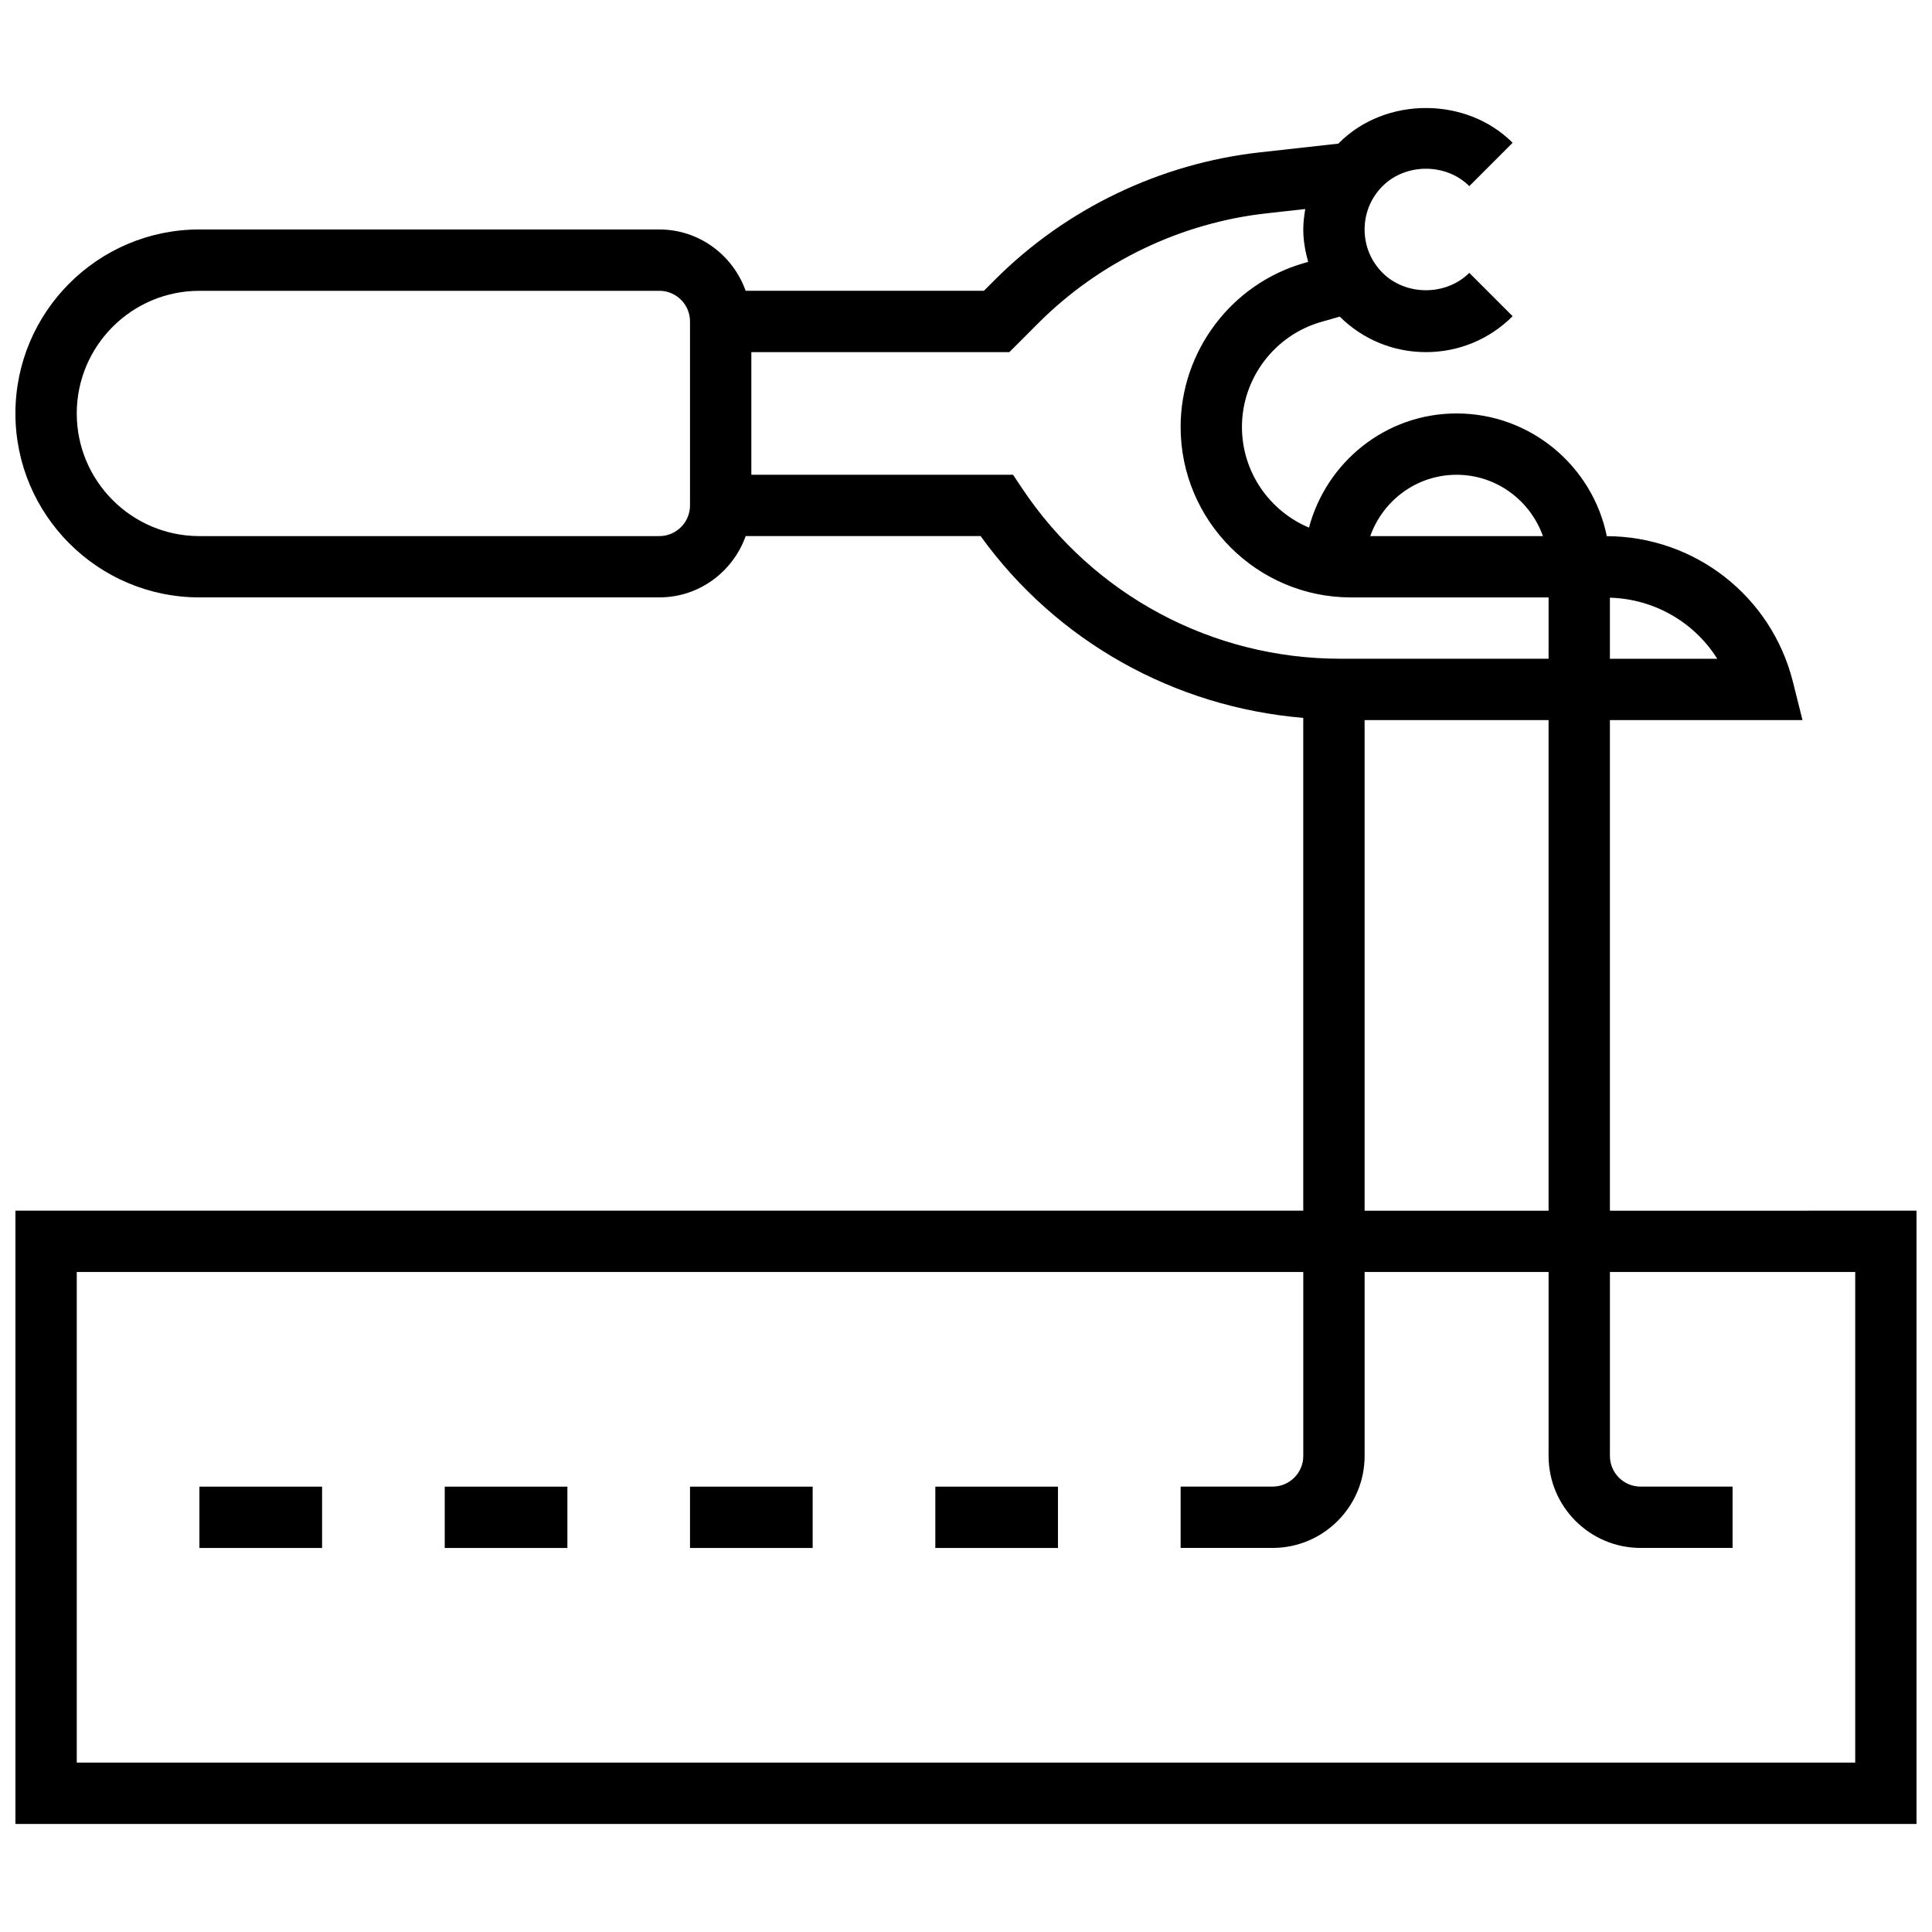 <?xml version="1.0" encoding="UTF-8"?>
<!-- Uploaded to: SVG Repo, www.svgrepo.com, Generator: SVG Repo Mixer Tools -->
<svg width="800px" height="800px" version="1.1" viewBox="144 144 512 512" xmlns="http://www.w3.org/2000/svg">
 <defs>
  <clipPath id="a">
   <path d="m148.09 172h503.81v456h-503.81z"/>
  </clipPath>
 </defs>
 <g clip-path="url(#a)">
  <path d="m570.64 464.85v-130.02h51.039l-2.527-10.094c-5.68-22.703-25.945-38.566-49.332-38.648-3.769-18.527-20.184-32.52-39.809-32.52-18.797 0-34.496 12.895-39.117 30.254-10.422-4.379-17.766-14.691-17.766-26.684 0-12.848 8.629-24.281 20.98-27.816l4.941-1.414c6.117 6.062 14.219 9.41 22.832 9.41 8.68 0 16.844-3.379 22.98-9.523l-11.488-11.488c-6.144 6.144-16.836 6.144-22.98 0-3.07-3.074-4.762-7.152-4.762-11.492 0-4.34 1.691-8.418 4.762-11.488 6.144-6.144 16.836-6.144 22.98 0l11.488-11.488c-12.277-12.285-33.691-12.285-45.961 0-0.066 0.066-0.113 0.156-0.188 0.219l-20.82 2.316c-26.441 2.941-51.371 14.918-70.184 33.723l-2.965 2.965h-63.141c-3.363-9.434-12.301-16.25-22.883-16.25l-121.88-0.004c-26.891 0-48.754 21.867-48.754 48.754 0 26.891 21.867 48.754 48.754 48.754h121.89c10.578 0 19.52-6.816 22.883-16.25h62.254c20.16 27.949 51.371 45.328 85.508 48.18v130.6h-341.29v162.52h503.81v-162.52zm28.449-146.27h-28.449v-16.188c11.812 0.34 22.387 6.539 28.449 16.188zm-69.078-48.758c10.578 0 19.52 6.816 22.883 16.25h-45.758c3.356-9.441 12.293-16.25 22.875-16.25zm-203.15 8.125c0 4.484-3.648 8.125-8.125 8.125l-121.89 0.004c-17.926 0-32.504-14.578-32.504-32.504s14.578-32.504 32.504-32.504h121.89c4.477 0 8.125 3.641 8.125 8.125zm88.023-4.508-2.414-3.617h-69.355v-32.504h68.379l7.719-7.727c16.211-16.203 37.695-26.531 60.48-29.059l10.215-1.137c-0.289 1.777-0.527 3.574-0.527 5.418 0 2.957 0.527 5.809 1.293 8.59l-1.023 0.293c-19.301 5.508-32.773 23.387-32.773 43.441 0 24.914 20.266 45.188 45.18 45.188h52.332v16.25h-55.168c-33.965 0.004-65.492-16.867-84.336-45.137zm90.75 61.391h48.754v130.02h-48.754zm130.02 276.28h-471.31v-130.02h325.04v48.754c0 4.484-3.648 8.125-8.125 8.125h-24.379v16.25h24.379c13.441 0 24.379-10.938 24.379-24.379v-48.754h48.754v48.754c0 13.441 10.938 24.379 24.379 24.379h24.379v-16.25h-24.379c-4.477 0-8.125-3.641-8.125-8.125v-48.754h65.008z"/>
 </g>
 <path d="m391.87 537.98h32.504v16.25h-32.504z"/>
 <path d="m196.85 537.98h32.504v16.25h-32.504z"/>
 <path d="m261.86 537.98h32.504v16.25h-32.504z"/>
 <path d="m326.86 537.98h32.504v16.25h-32.504z"/>
</svg>